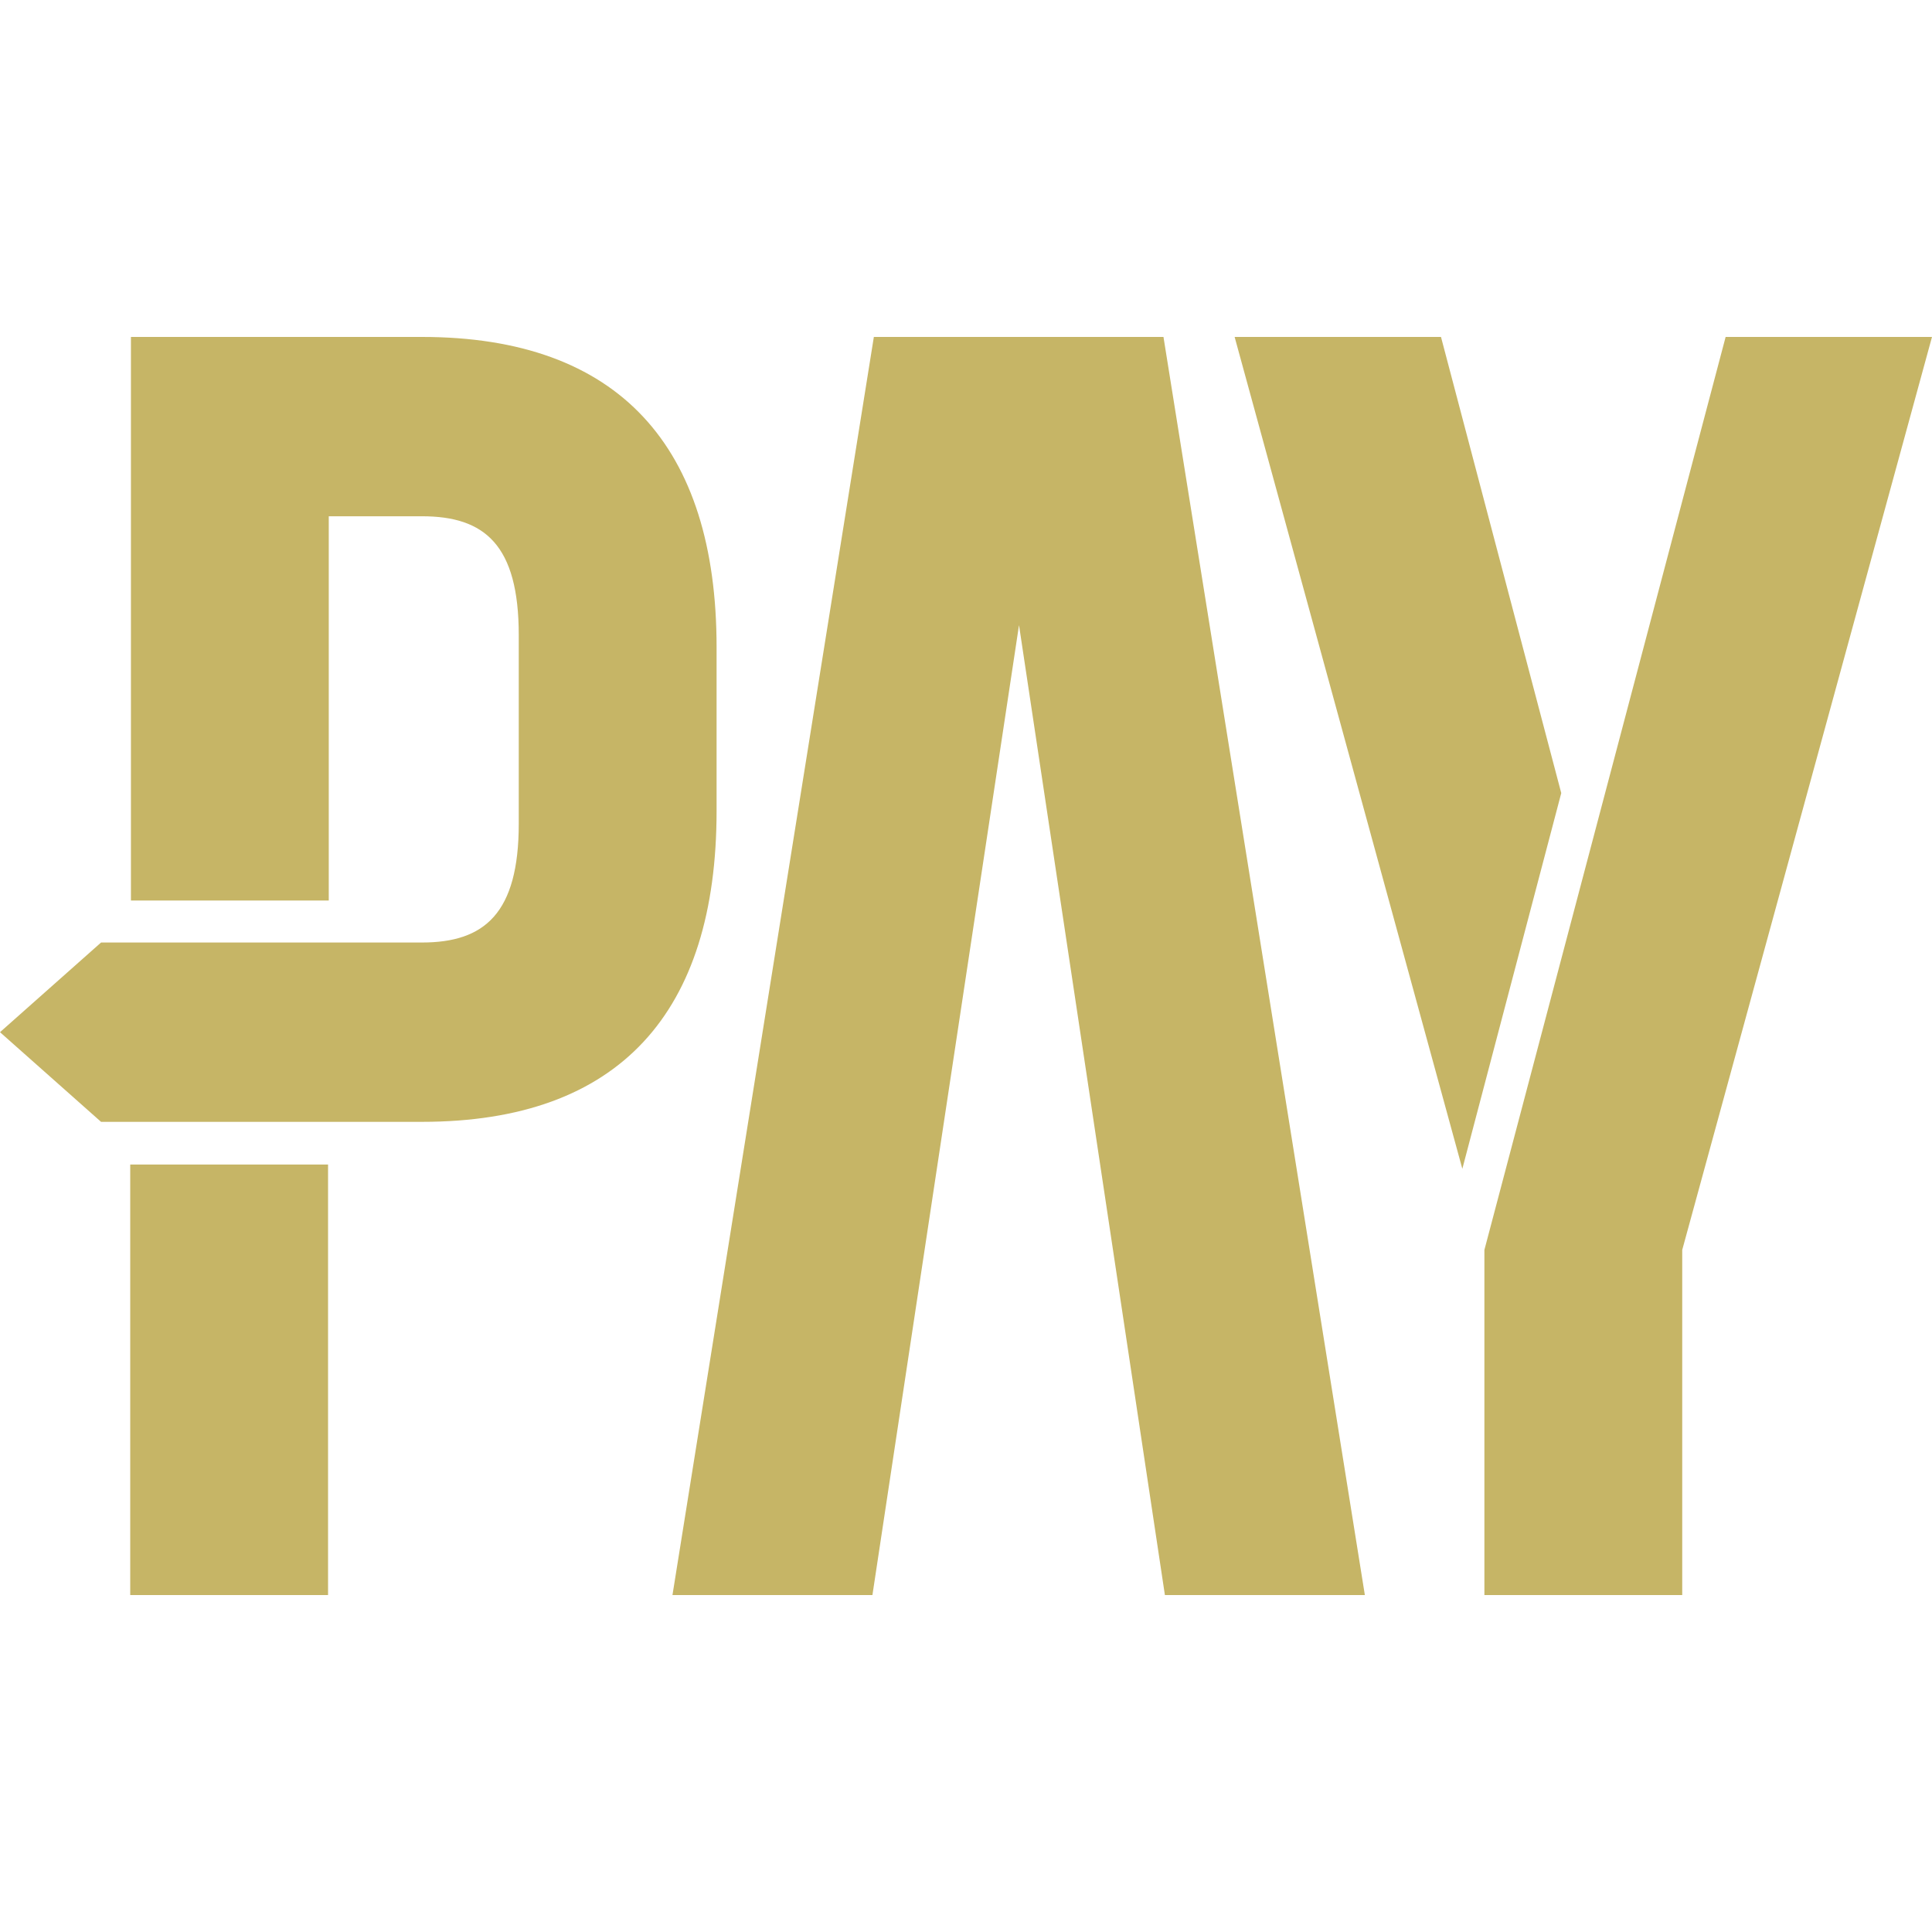 <svg width="512" height="512" viewBox="0 0 512 512" fill="none" xmlns="http://www.w3.org/2000/svg">
<path d="M413.749 210.174L381.878 89.293H327.189L387.536 309.746L413.749 210.174Z" fill="#C6B566"/>
<path d="M308.333 89.293H231.58L178.211 422.706H231.203L270.05 165.669L308.71 422.706H361.701L308.333 89.293Z" fill="#C6B566"/>
<path d="M457.31 89.293L393.381 331.244V422.706H445.807V331.244L511.999 89.293H457.31Z" fill="#C6B566"/>
<path d="M86.938 308.613H34.512V422.706H86.938V308.613Z" fill="#C6B566"/>
<path d="M111.829 89.293H34.699V238.65H87.125V136.816H111.829C128.424 136.816 137.476 144.359 137.476 168.309V218.283C137.476 242.045 128.424 249.776 111.829 249.776H26.779L0 273.538L26.779 297.299H111.829C164.255 297.299 189.902 268.257 189.902 214.889V171.515C189.902 118.335 164.066 89.293 111.829 89.293Z" fill="#C6B566"/>
</svg>
